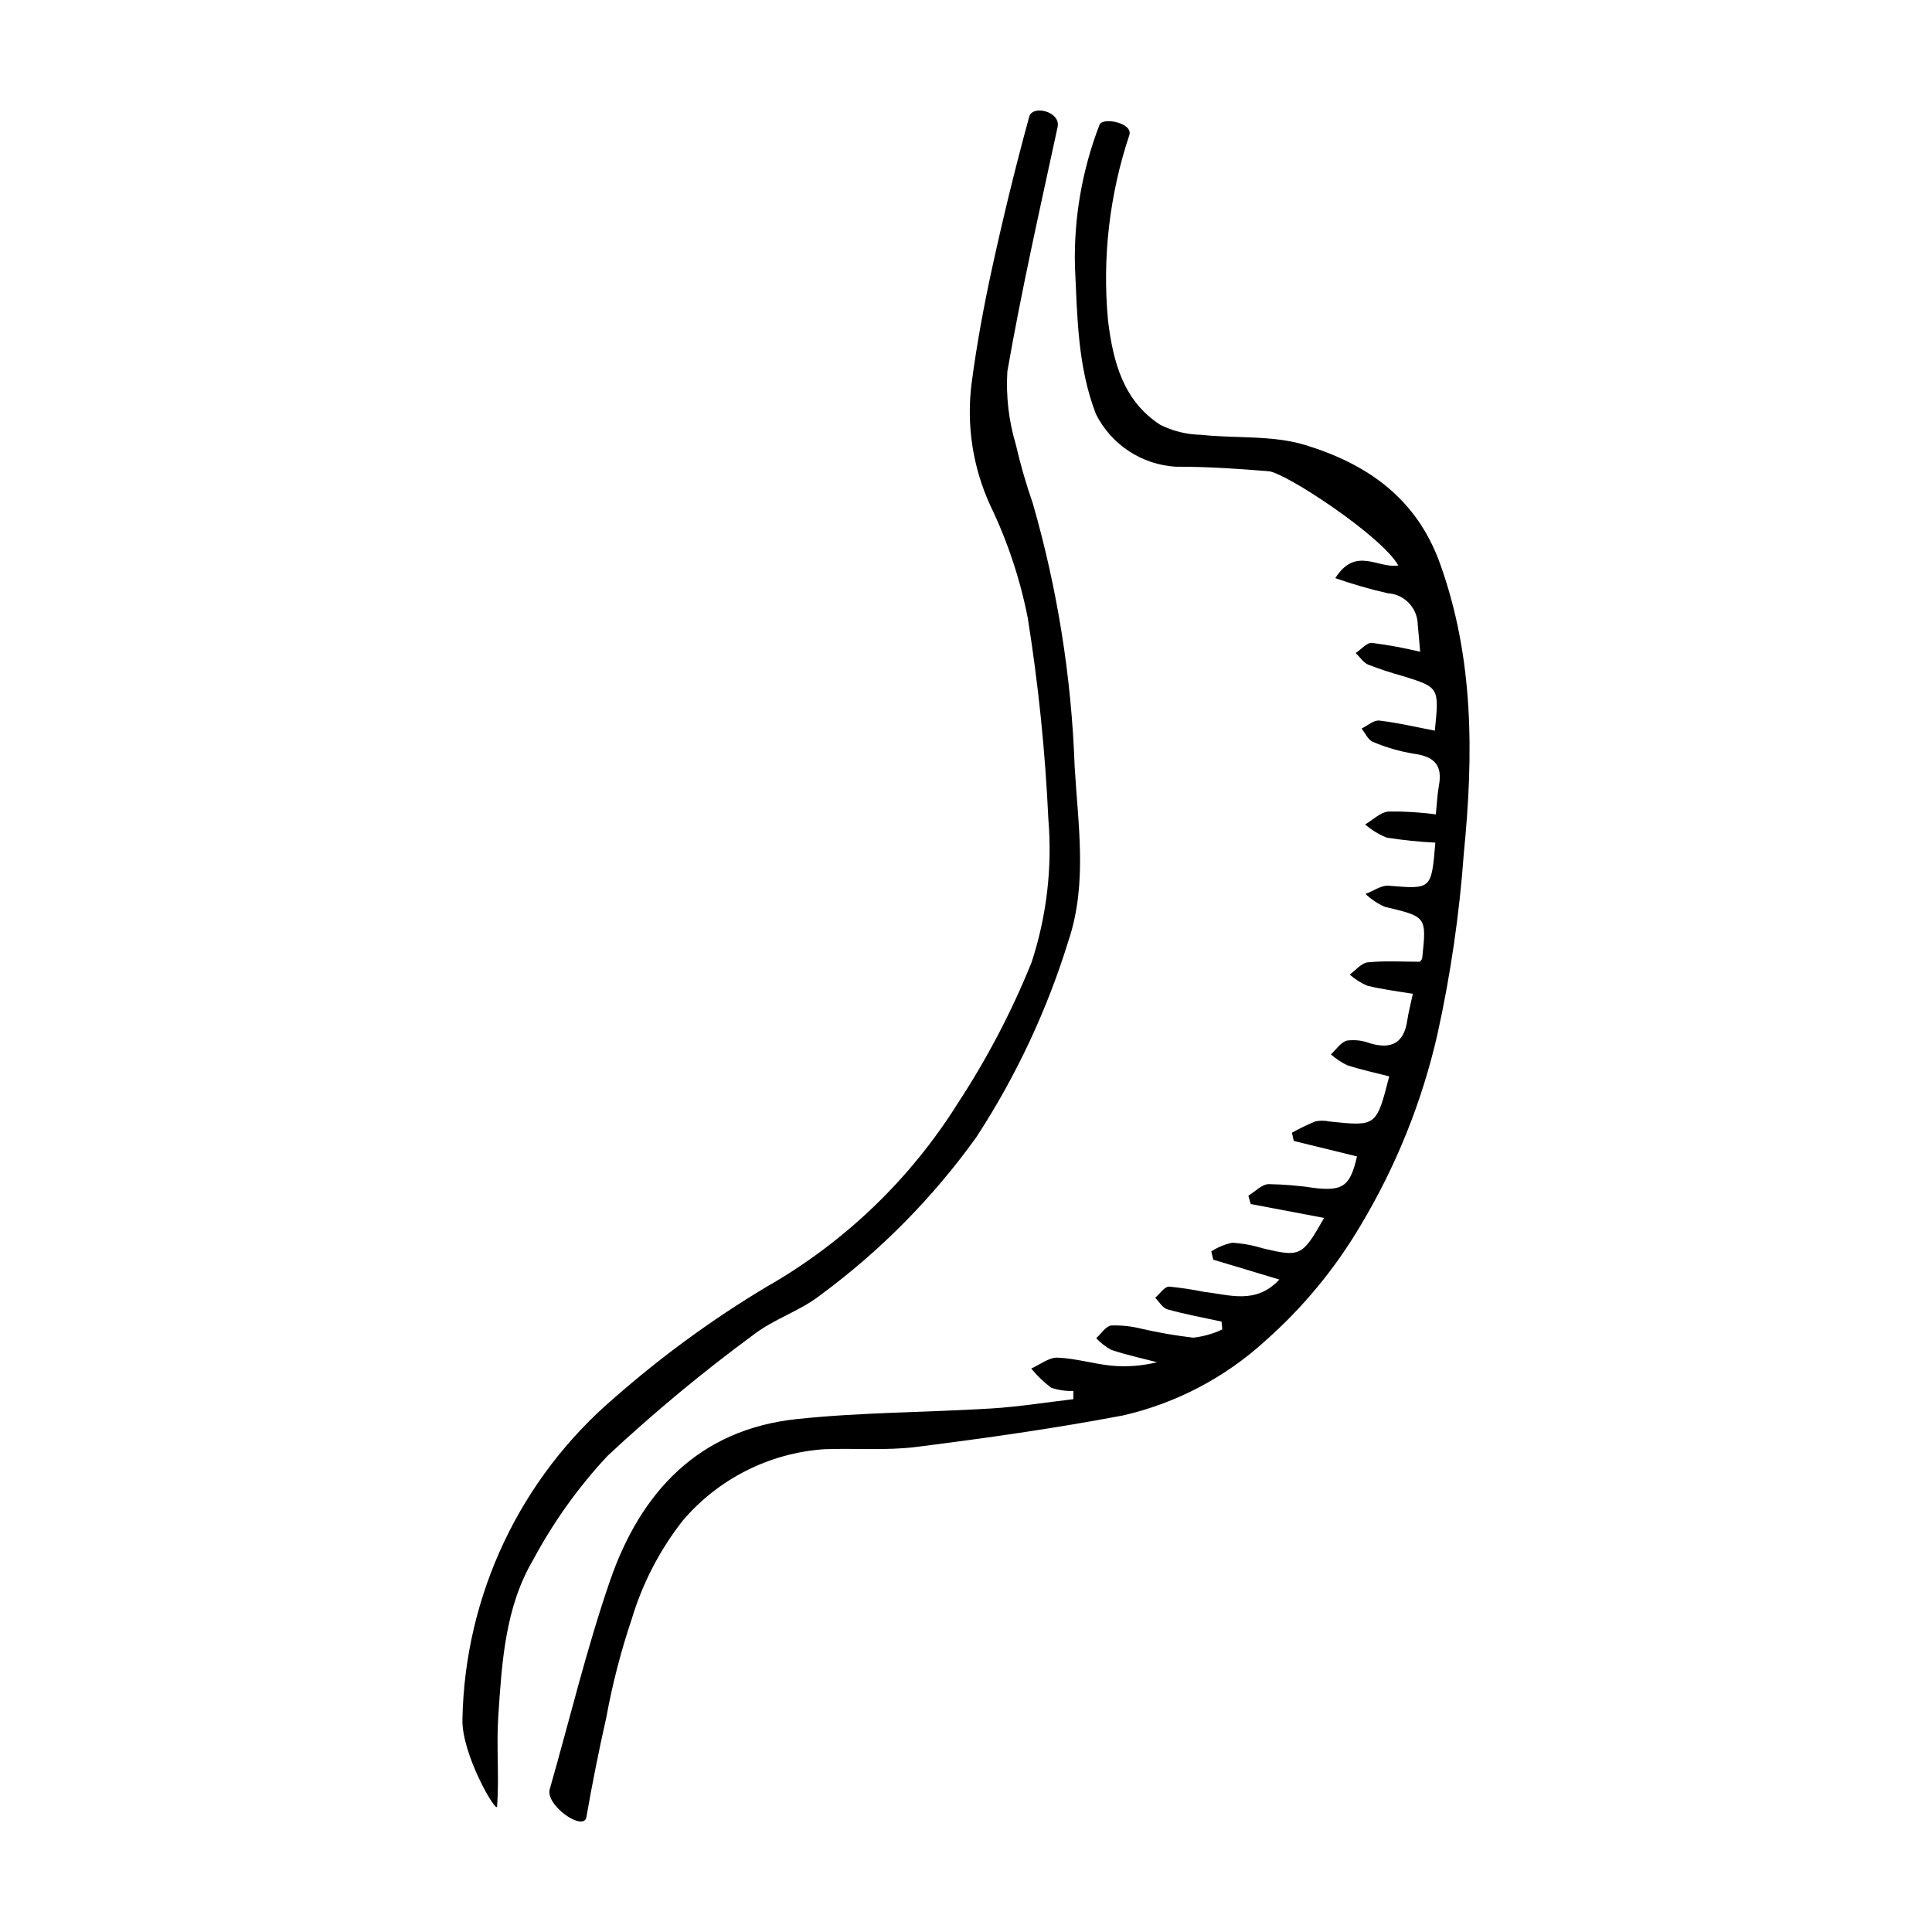 <?xml version="1.0" encoding="UTF-8"?>
<!-- Uploaded to: SVG Repo, www.svgrepo.com, Generator: SVG Repo Mixer Tools -->
<svg fill="#000000" width="800px" height="800px" version="1.1" viewBox="144 144 512 512" xmlns="http://www.w3.org/2000/svg">
 <g>
  <path d="m428.46 512.61c-1.992 0.078-3.988-0.207-5.879-0.848-1.973-1.465-3.75-3.176-5.293-5.09 2.32-1.023 4.676-2.961 6.961-2.879 4.789 0.172 9.516 1.656 14.312 2.125 4.047 0.375 8.125 0.066 12.066-0.914-4.047-1.059-8.148-1.938-12.105-3.266h0.004c-1.5-0.809-2.856-1.859-4.016-3.106 1.328-1.184 2.562-3.207 4.004-3.371 2.715-0.078 5.426 0.219 8.059 0.879 4.504 1.035 9.059 1.824 13.648 2.356 2.664-0.297 5.266-1.035 7.691-2.18l-0.18-2.078c-4.797-1.047-9.641-1.934-14.359-3.246-1.266-0.352-2.168-2.008-3.234-3.066 1.227-1.047 2.453-2.969 3.672-2.961l-0.004-0.004c3.121 0.309 6.227 0.773 9.301 1.398 6.676 0.742 13.715 3.441 19.934-3.269l-17.512-5.258-0.523-2.207v0.004c1.684-1.09 3.551-1.867 5.516-2.289 2.742 0.156 5.457 0.652 8.082 1.469 10.012 2.375 10.488 2.18 16.289-8.047-6.676-1.266-13.059-2.473-19.438-3.68l-0.629-2.207c1.789-1.082 3.555-3.012 5.379-3.07 4.191 0.074 8.371 0.434 12.516 1.07 7.227 0.758 9.121-0.637 10.898-8.41-5.574-1.363-11.16-2.734-16.758-4.106l-0.48-2.18v0.004c2.016-1.129 4.098-2.133 6.234-3.012 1.246-0.25 2.535-0.234 3.781 0.043 12.363 1.297 12.359 1.305 15.766-11.969-3.703-0.953-7.496-1.754-11.16-2.961-1.555-0.758-3.004-1.719-4.301-2.863 1.402-1.277 2.633-3.238 4.258-3.656 2.078-0.277 4.195-0.027 6.152 0.73 5.644 1.652 8.965-0.09 9.832-6.082 0.301-2.074 0.852-4.109 1.473-7.039-4.09-0.695-8.164-1.172-12.105-2.164h0.004c-1.688-0.73-3.246-1.723-4.621-2.941 1.586-1.133 3.094-3.074 4.777-3.242 4.551-0.453 9.176-0.156 13.812-0.156 0.199-0.297 0.578-0.602 0.613-0.945 1.191-11.074 1.16-10.973-9.922-13.617l0.004 0.004c-1.883-0.836-3.606-1.988-5.098-3.406 2.043-0.77 4.148-2.336 6.117-2.18 11.355 0.914 11.344 1.055 12.383-11.422-4.312-0.211-8.605-0.652-12.871-1.328-2.098-0.832-4.035-2.016-5.738-3.496 2.059-1.199 4.043-3.231 6.188-3.414l0.004-0.004c4.195-0.066 8.391 0.184 12.547 0.758 0.297-2.856 0.395-5.352 0.84-7.781 0.992-5.441-1.488-7.602-6.676-8.293v-0.004c-3.742-0.613-7.398-1.676-10.883-3.16-1.25-0.492-1.98-2.309-2.949-3.519 1.562-0.75 3.211-2.269 4.668-2.106 4.926 0.566 9.785 1.727 14.734 2.676 1.176-11.492 1.176-11.484-8.648-14.527l-0.008 0.004c-3.047-0.836-6.047-1.828-8.992-2.973-1.305-0.559-2.223-2.023-3.32-3.078 1.438-0.953 2.949-2.805 4.301-2.691 4.301 0.555 8.566 1.34 12.781 2.352-0.25-2.777-0.426-4.996-0.648-7.207h0.004c-0.074-4.422-3.539-8.039-7.953-8.297-4.703-1.074-9.34-2.41-13.891-4.008 5.426-8.551 11.34-2.441 16.703-3.359-4.453-7.863-29.93-24.609-34.371-24.973-8.188-0.668-16.418-1.219-24.625-1.195-4.445-0.27-8.738-1.703-12.453-4.156s-6.719-5.844-8.707-9.828c-4.859-12.648-4.914-25.773-5.547-39.082-0.316-12.812 1.895-25.562 6.5-37.52 0.75-2.144 8.887-0.578 7.93 2.66v-0.004c-5.293 15.836-7.219 32.605-5.66 49.227 1.34 10.879 4.008 21.238 13.844 27.598v0.004c3.363 1.672 7.059 2.574 10.816 2.648 9.215 0.992 18.949 0.055 27.613 2.707 16.195 4.961 29.43 13.914 35.715 31.43 9.027 25.156 8.867 50.805 6.309 76.668-1.168 16.188-3.512 32.273-7.016 48.125-4.082 17.859-10.965 34.961-20.395 50.668-6.773 11.457-15.312 21.777-25.297 30.582-10.609 9.672-23.535 16.449-37.527 19.676-18.168 3.449-36.516 6.047-54.871 8.363-8.047 1.016-16.301 0.289-24.449 0.609h0.004c-14.527 1.016-28.031 7.84-37.465 18.934-6.078 7.766-10.656 16.598-13.5 26.043-2.871 8.539-5.129 17.273-6.75 26.137-1.973 8.738-3.727 17.527-5.266 26.363-0.703 4.019-10.934-3.133-9.719-7.371 5.277-18.438 9.734-37.152 15.977-55.254 8.098-23.48 23.496-40.102 49.551-42.852 17.086-1.805 34.359-1.746 51.531-2.805 7.258-0.445 14.473-1.617 21.707-2.457z"/>
  <path d="m266.55 599.65c0.617-32.891 15.305-63.941 40.344-85.281 12.473-10.949 25.91-20.754 40.148-29.293 20.711-11.793 38.172-28.543 50.816-48.746 7.703-11.742 14.234-24.215 19.5-37.238 4.019-12.238 5.539-25.16 4.469-38-0.82-17.848-2.641-35.637-5.449-53.281-2.023-10.297-5.344-20.293-9.891-29.754-4.719-10.207-6.441-21.547-4.973-32.699 1.348-10.164 3.207-20.285 5.398-30.301 2.945-13.465 6.203-26.875 9.852-40.164 0.867-3.152 8.402-1.359 7.508 2.781-4.648 21.551-9.535 43.07-13.316 64.777v-0.004c-0.387 6.504 0.363 13.027 2.223 19.27 1.227 5.32 2.742 10.574 4.539 15.73 6.523 22.688 10.242 46.086 11.074 69.68 0.891 15.301 3.398 30.844-1.523 45.816l-0.004-0.004c-5.676 18.535-13.926 36.176-24.516 52.41-11.504 16.047-25.465 30.184-41.371 41.887-5.352 4.199-12.332 6.324-17.715 10.496-13.508 9.941-26.422 20.664-38.684 32.109-7.734 8.301-14.359 17.566-19.711 27.57-7.426 12.617-8.266 27.156-9.219 41.391-0.531 7.945 0.27 15.98-0.309 23.918-0.152 2.059-9.41-13.742-9.191-23.07z"/>
 </g>
</svg>